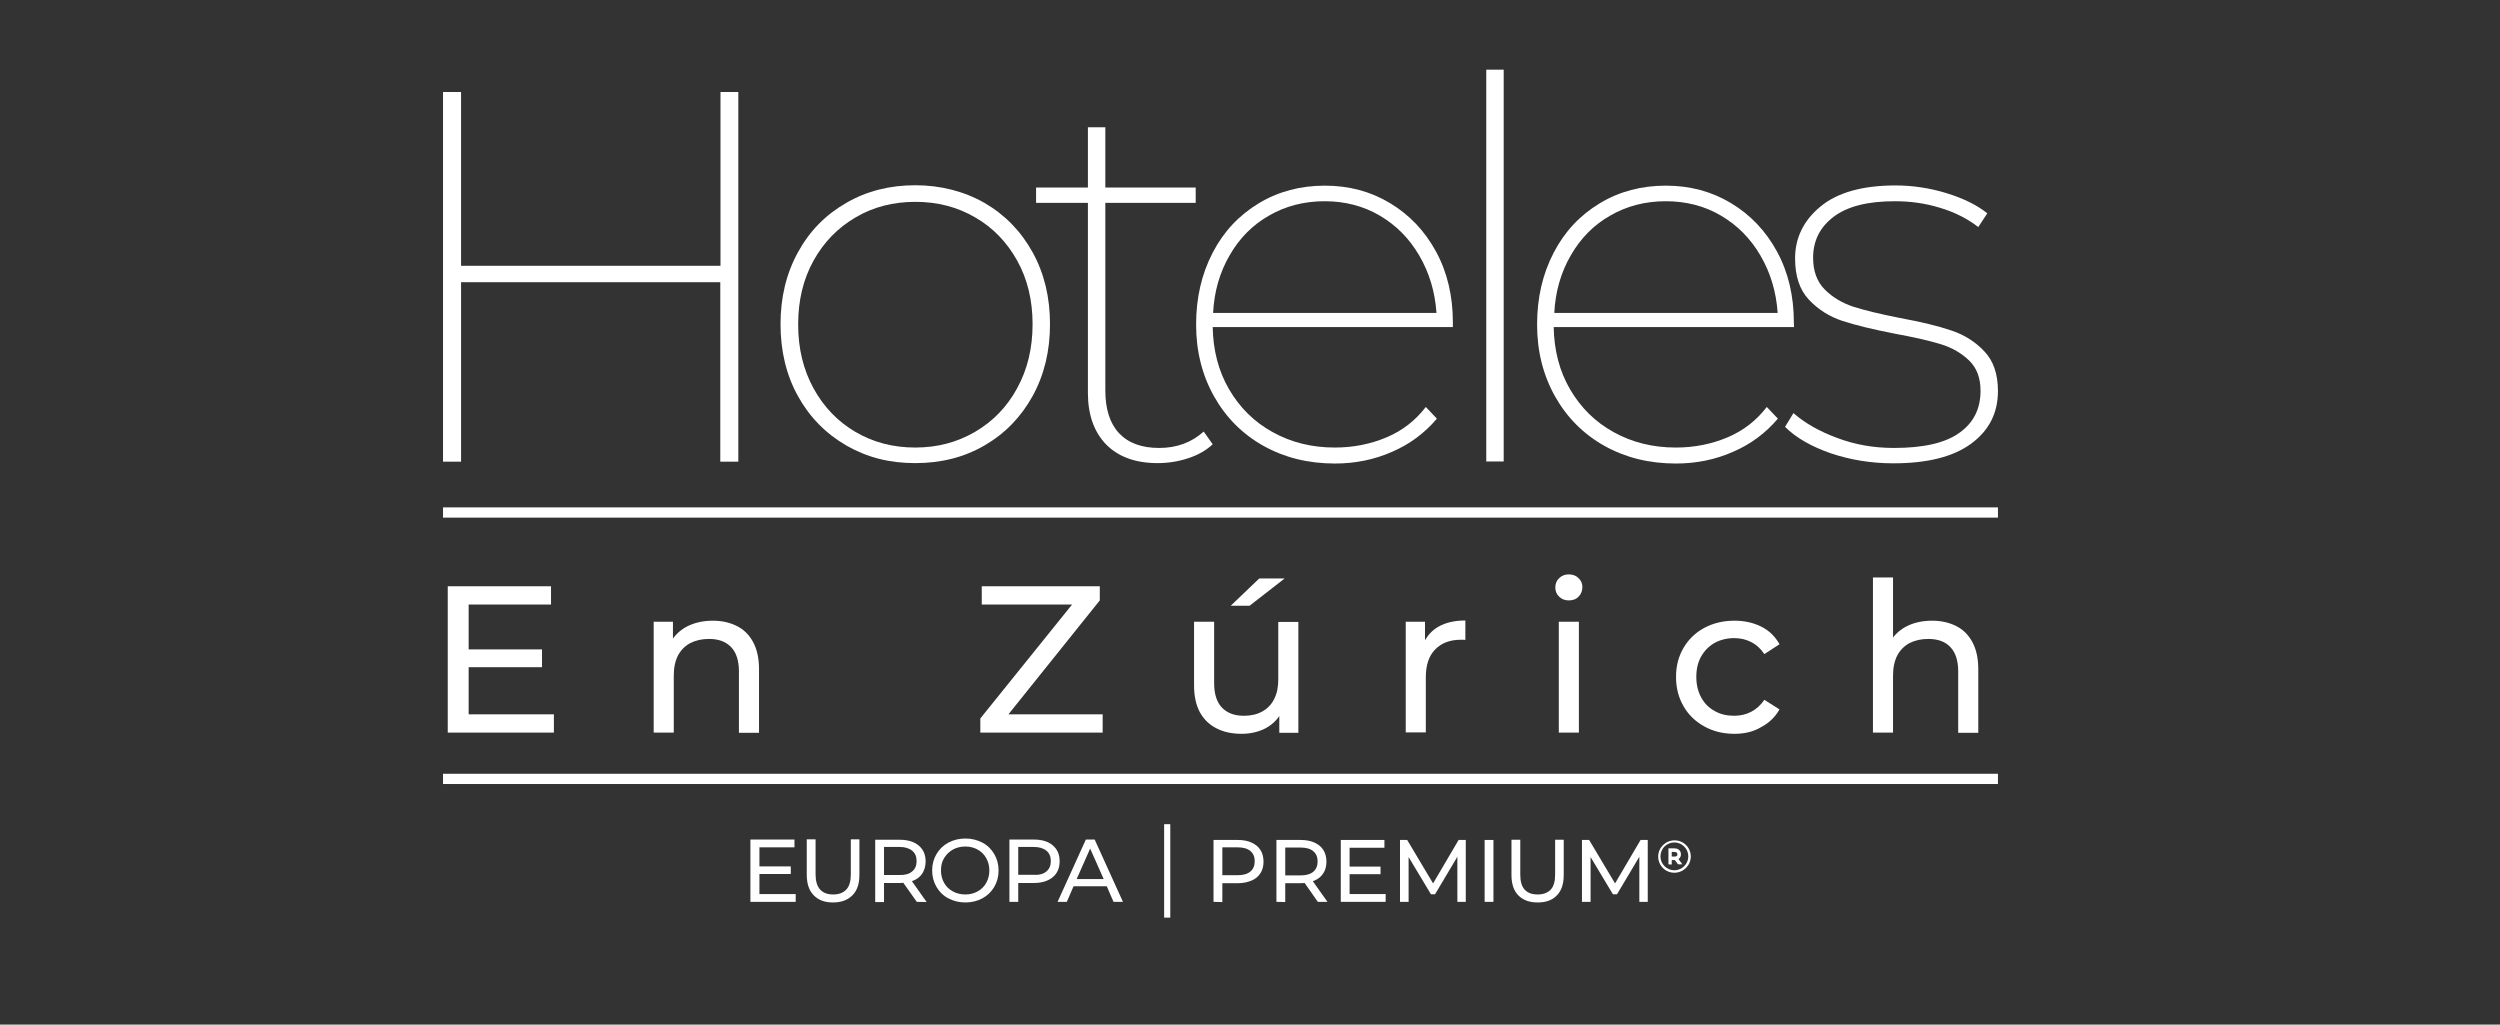 <?xml version="1.0" encoding="utf-8"?>
<!-- Generator: Adobe Illustrator 27.0.1, SVG Export Plug-In . SVG Version: 6.00 Build 0)  -->
<svg version="1.1" id="Capa_1" xmlns="http://www.w3.org/2000/svg" xmlns:xlink="http://www.w3.org/1999/xlink" x="0px" y="0px"
	 viewBox="0 0 1220 500" style="enable-background:new 0 0 1220 500;" xml:space="preserve">
<rect x="0" y="0" width="1220" height="500" fill="#333333" stroke="none"/>
<style type="text/css">
	.st0{fill:#FFFFFF;}
</style>
<g id="Chihuahua_00000167360065401716135260000009551552767576521395_">
	<g>
		<path class="st0" d="M360.3,44.9v180.4h-8.8v-87.6H225v87.6h-8.8V44.9h8.8v84.8h126.6V44.9H360.3z"/>
		<path class="st0" d="M413,217.4c-10-5.8-17.9-13.8-23.6-24.1s-8.5-22-8.5-35.1s2.8-24.7,8.5-35.1S402.9,104.8,413,99
			c10-5.8,21.3-8.6,33.6-8.6s23.8,2.9,33.8,8.6c10,5.8,17.8,13.8,23.5,24.1s8.5,22,8.5,35.1s-2.8,24.7-8.5,35.1
			c-5.7,10.3-13.5,18.3-23.5,24.1s-21.2,8.6-33.8,8.6S423.1,223.2,413,217.4L413,217.4z M475.9,210.7c8.7-5.1,15.5-12.1,20.5-21.3
			c5-9.1,7.5-19.5,7.5-31.2s-2.5-22-7.5-31s-11.8-16.1-20.5-21.1c-8.7-5.1-18.4-7.6-29.2-7.6s-20.6,2.5-29.2,7.6
			c-8.7,5.1-15.5,12.1-20.5,21.1s-7.5,19.4-7.5,31.1s2.5,22.1,7.5,31.2s11.8,16.2,20.5,21.3s18.4,7.6,29.2,7.6
			S467.2,215.8,475.9,210.7L475.9,210.7z"/>
		<path class="st0" d="M591.8,216.8c-3.1,2.9-7,5.2-11.9,6.8c-4.8,1.6-9.8,2.4-15,2.4c-10.8,0-19.2-3.1-25.1-9.1
			c-5.9-6.1-8.9-14.5-8.9-25.1V99h-25.3v-7.5h25.3V62.1h8.5v29.4h44.1V99h-44.1v91.5c0,9.1,2.2,16.1,6.7,20.9
			c4.5,4.8,11,7.2,19.6,7.2s15.8-2.7,21.7-8L591.8,216.8L591.8,216.8z"/>
		<path class="st0" d="M709,159.6H591.8c0.2,11.3,2.8,21.5,8,30.4s12.2,15.9,21.3,20.9c9,5,19.1,7.5,30.3,7.5c9.1,0,17.5-1.7,25.3-5
			s14.1-8.3,19.1-14.8l5.4,5.7c-6,7.1-13.3,12.5-21.9,16.2c-8.6,3.8-17.9,5.7-27.8,5.7c-13.1,0-24.7-2.9-34.9-8.6
			s-18.3-13.8-24.1-24.1s-8.8-22-8.8-35.1s2.7-24.7,8.1-35.1s12.9-18.3,22.5-24.1s20.4-8.6,32.2-8.6s22.3,2.8,31.8,8.5
			s17,13.6,22.5,23.7s8.2,21.7,8.2,34.5V159.6L709,159.6z M619.3,105.2c-8.1,4.6-14.5,11.1-19.3,19.5c-4.8,8.3-7.5,17.7-8,28h109
			c-0.7-10.3-3.5-19.6-8.4-28s-11.3-14.8-19.3-19.5s-17-7-26.9-7S627.4,100.5,619.3,105.2z"/>
		<path class="st0" d="M725.3,34h8.5v191.2h-8.5V34z"/>
		<path class="st0" d="M875.5,159.6H758.2c0.2,11.3,2.8,21.5,8,30.4s12.2,15.9,21.3,20.9c9,5,19.1,7.5,30.3,7.5
			c9.1,0,17.5-1.7,25.3-5s14.1-8.3,19.1-14.8l5.4,5.7c-6,7.1-13.3,12.5-21.9,16.2c-8.6,3.8-17.9,5.7-27.8,5.7
			c-13.1,0-24.7-2.9-34.9-8.6s-18.3-13.8-24.1-24.1s-8.8-22-8.8-35.1s2.7-24.7,8.1-35.1s12.9-18.3,22.5-24.1s20.4-8.6,32.2-8.6
			s22.3,2.8,31.8,8.5s17,13.6,22.5,23.7s8.2,21.7,8.2,34.5L875.5,159.6L875.5,159.6z M785.8,105.2c-8.1,4.6-14.5,11.1-19.3,19.5
			c-4.8,8.3-7.5,17.7-8,28h109c-0.7-10.3-3.5-19.6-8.4-28s-11.3-14.8-19.3-19.5s-17-7-26.9-7S793.9,100.5,785.8,105.2z"/>
		<path class="st0" d="M893.4,221.2c-9.5-3.3-17-7.6-22.3-12.9l4.1-6.7c5.5,4.8,12.6,8.9,21.3,12.1c8.7,3.3,17.9,4.9,27.7,4.9
			c14.4,0,25.1-2.4,32-7.4c6.9-4.9,10.3-11.7,10.3-20.5c0-6.2-1.8-11.1-5.5-14.7c-3.7-3.6-8.3-6.3-13.8-8s-12.9-3.4-22.2-5.1
			c-10.8-2.1-19.5-4.2-25.9-6.3s-11.9-5.6-16.4-10.4s-6.7-11.5-6.7-20.1c0-10.1,4.2-18.6,12.5-25.4S909,90.5,925,90.5
			c8.2,0,16.5,1.2,24.7,3.7s15,5.8,20.1,9.9l-4.4,6.7c-5.3-4.1-11.6-7.3-18.7-9.4c-7.1-2.2-14.5-3.2-22-3.2
			c-13.2,0-23.2,2.5-29.9,7.6s-10,11.7-10,20c0,6.5,1.9,11.7,5.7,15.5c3.8,3.8,8.5,6.6,14,8.4c5.6,1.8,13.2,3.6,22.8,5.5
			c10.3,1.9,18.6,3.9,25,6.1c6.3,2.1,11.7,5.5,16.1,10.2c4.4,4.6,6.6,11.1,6.6,19.3c0,10.8-4.4,19.4-13.2,25.8
			c-8.8,6.4-21.4,9.5-37.9,9.5C913.1,226.1,902.9,224.4,893.4,221.2L893.4,221.2z"/>
	</g>
	<rect x="216.2" y="377.6" class="st0" width="758.8" height="5"/>
	<rect x="216.2" y="247.6" class="st0" width="758.8" height="5"/>
	<g>
		<g>
			<path class="st0" d="M592.2,440.1v-30.2H604c2.6,0,4.9,0.4,6.8,1.3s3.3,2,4.3,3.6s1.5,3.5,1.5,5.7s-0.5,4.1-1.5,5.6
				c-1,1.6-2.4,2.8-4.3,3.6c-1.9,0.8-4.1,1.3-6.8,1.3h-9.4l1.9-2v11.2L592.2,440.1L592.2,440.1z M596.5,429.3l-1.9-2.2h9.3
				c2.8,0,4.9-0.6,6.3-1.8c1.4-1.2,2.1-2.8,2.1-5s-0.7-3.8-2.1-5c-1.4-1.2-3.5-1.8-6.3-1.8h-9.3l1.9-2.2V429.3z"/>
			<path class="st0" d="M622.9,440.1v-30.2h11.8c2.6,0,4.9,0.4,6.8,1.3s3.3,2,4.3,3.6s1.5,3.5,1.5,5.7s-0.5,4.1-1.5,5.6
				c-1,1.6-2.4,2.8-4.3,3.6c-1.9,0.8-4.1,1.3-6.8,1.3h-9.4l1.9-2v11.2L622.9,440.1L622.9,440.1z M627.2,429.3l-1.9-2.1h9.3
				c2.8,0,4.9-0.6,6.3-1.8c1.4-1.2,2.1-2.9,2.1-5c0-2.2-0.7-3.8-2.1-5c-1.4-1.2-3.5-1.8-6.3-1.8h-9.3l1.9-2.2V429.3L627.2,429.3z
				 M643.1,440.1l-7.7-11h4.6l7.8,11H643.1L643.1,440.1z"/>
			<path class="st0" d="M658.6,436.3h17.6v3.8h-21.9v-30.2h21.3v3.8h-17L658.6,436.3L658.6,436.3z M658.2,422.9h15.5v3.7h-15.5
				V422.9z"/>
			<path class="st0" d="M683.2,440.1v-30.2h3.5l13.6,22.8h-1.9l13.4-22.8h3.5v30.2h-4.1v-23.7h1l-11.9,20h-2l-12-20h1.1v23.7H683.2
				L683.2,440.1z"/>
			<path class="st0" d="M724.5,440.1v-30.2h4.3v30.2H724.5L724.5,440.1z"/>
			<path class="st0" d="M750.4,440.4c-4,0-7.1-1.1-9.4-3.4c-2.3-2.3-3.4-5.6-3.4-10v-17.2h4.3v17c0,3.4,0.7,5.8,2.2,7.4
				s3.6,2.3,6.3,2.3s4.8-0.8,6.3-2.3c1.5-1.6,2.2-4,2.2-7.4v-17h4.2V427c0,4.4-1.1,7.7-3.4,10C757.5,439.3,754.4,440.4,750.4,440.4
				L750.4,440.4z"/>
			<path class="st0" d="M772,440.1v-30.2h3.5l13.6,22.8h-1.9l13.4-22.8h3.5v30.2H800v-23.7h1l-11.9,20h-2l-12-20h1.1v23.7H772
				L772,440.1z"/>
		</g>
		<g>
			<path class="st0" d="M817.1,425.9c-2.1,0-4.1-0.8-5.6-2.3s-2.3-3.5-2.3-5.6c0-4.4,3.6-7.9,8-7.9c2.1,0,4.1,0.8,5.6,2.3
				s2.3,3.5,2.3,5.6C825.1,422.3,821.5,425.9,817.1,425.9L817.1,425.9L817.1,425.9z M817.1,411.1c-3.7,0-6.8,3-6.8,6.8
				c0,1.8,0.7,3.5,2,4.8s3,2,4.8,2c3.7,0,6.8-3.1,6.8-6.8S820.8,411.1,817.1,411.1L817.1,411.1L817.1,411.1z"/>
			<path class="st0" d="M814.2,421.8V414c0.1,0,0.1,0,0.2,0c0.9,0,1.8,0,2.7,0c0.7,0,1.3,0.1,1.9,0.5c0.9,0.5,1.3,1.4,1.3,2.4
				c0,0.7-0.2,1.3-0.6,1.8c-0.2,0.2-0.4,0.3-0.6,0.5c0.6,0.9,1.3,1.7,1.9,2.6c-0.1,0-0.1,0-0.2,0c-0.6,0-1.1,0-1.7,0
				c-0.1,0-0.2,0-0.3-0.1c-0.5-0.6-0.9-1.3-1.4-1.9c-0.1-0.1-0.1-0.1-0.3-0.1c-0.4,0-0.8,0-1.1,0c-0.1,0-0.2,0-0.2,0.2
				c0,0.6,0,1.2,0,1.8v0.2L814.2,421.8L814.2,421.8z M815.8,418c0.5,0,0.9,0,1.4,0c0.1,0,0.2,0,0.4,0c0.9-0.2,1.1-0.7,0.9-1.4
				c-0.1-0.5-0.4-0.7-0.9-0.8c-0.5-0.1-1.1,0-1.6-0.1c-0.1,0-0.2,0.1-0.2,0.2c0,0.5,0,1,0,1.5L815.8,418L815.8,418z"/>
		</g>
		<polyline class="st0" points="568.1,447.8 568.1,402.2 571.1,402.2 571.1,447.8 		"/>
		<path class="st0" d="M388.3,436.3v3.8h-22.1v-30.4h21.5v3.8h-17.1v9.3h15.3v3.7h-15.3v9.8L388.3,436.3L388.3,436.3z"/>
		<path class="st0" d="M397.1,436.9c-2.3-2.3-3.4-5.7-3.4-10v-17.3h4.3v17.1c0,6.5,2.9,9.8,8.6,9.8c2.8,0,4.9-0.8,6.4-2.4
			s2.2-4.1,2.2-7.4v-17.1h4.2v17.3c0,4.4-1.1,7.7-3.4,10s-5.4,3.5-9.5,3.5C402.5,440.4,399.4,439.3,397.1,436.9L397.1,436.9z"/>
		<path class="st0" d="M447.4,440.1l-6.6-9.3c-0.8,0.1-1.5,0.1-1.9,0.1h-7.5v9.3h-4.3v-30.4H439c3.9,0,7,0.9,9.3,2.8
			s3.4,4.5,3.4,7.8c0,2.3-0.6,4.3-1.7,6c-1.2,1.7-2.8,2.9-5,3.6l7.2,10.2L447.4,440.1L447.4,440.1z M445.1,425.3
			c1.5-1.2,2.2-2.9,2.2-5.1s-0.7-3.9-2.2-5.1s-3.6-1.8-6.3-1.8h-7.4V427h7.4C441.6,427.1,443.7,426.5,445.1,425.3L445.1,425.3z"/>
		<path class="st0" d="M462.8,438.4c-2.5-1.3-4.4-3.2-5.8-5.6s-2.1-5-2.1-8s0.7-5.6,2.1-8s3.3-4.2,5.8-5.6c2.5-1.3,5.2-2,8.3-2
			s5.8,0.7,8.3,2s4.4,3.2,5.8,5.6s2.1,5,2.1,8s-0.7,5.6-2.1,8s-3.3,4.2-5.8,5.6c-2.5,1.3-5.2,2-8.3,2S465.3,439.7,462.8,438.4z
			 M477.1,435c1.8-1,3.2-2.4,4.2-4.2c1-1.8,1.5-3.8,1.5-6s-0.5-4.2-1.5-6s-2.4-3.2-4.2-4.2c-1.8-1-3.8-1.5-6-1.5s-4.3,0.5-6.1,1.5
			c-1.8,1-3.2,2.4-4.3,4.2s-1.5,3.8-1.5,6s0.5,4.2,1.5,6s2.4,3.2,4.3,4.2c1.8,1,3.8,1.5,6.1,1.5C473.3,436.5,475.3,436,477.1,435z"
			/>
		<path class="st0" d="M513.7,412.5c2.3,1.9,3.4,4.5,3.4,7.8s-1.1,5.9-3.4,7.8c-2.3,1.9-5.4,2.8-9.3,2.8h-7.5v9.2h-4.3v-30.4h11.8
			C508.4,409.7,511.5,410.6,513.7,412.5L513.7,412.5z M510.6,425.3c1.5-1.2,2.2-2.9,2.2-5.1s-0.7-3.9-2.2-5.1s-3.6-1.8-6.3-1.8h-7.4
			v13.6h7.4C507.1,427.1,509.2,426.5,510.6,425.3L510.6,425.3z"/>
		<path class="st0" d="M540.1,432.5h-16.2l-3.3,7.6h-4.5l13.8-30.4h4.3l13.8,30.4h-4.6L540.1,432.5L540.1,432.5z M538.6,429
			l-6.6-14.9l-6.6,14.9H538.6z"/>
	</g>
	<g>
		<path class="st0" d="M228.7,348.6h41.6v8.9h-51.8v-71.4h50.4v8.9h-40.2V348.6z M227.8,316.9h36.7v8.7h-36.7V316.9z"/>
		<path class="st0" d="M347.9,302.9c4.4,0,8.3,0.9,11.7,2.6c3.4,1.7,6,4.3,7.9,7.8c1.9,3.5,2.9,7.9,2.9,13.2v31.1h-9.8v-30
			c0-5.2-1.3-9.2-3.8-11.8c-2.6-2.7-6.1-4-10.8-4c-3.5,0-6.5,0.7-9.1,2c-2.6,1.4-4.6,3.4-6,6c-1.4,2.7-2.1,6-2.1,9.9v27.8h-9.8
			v-54.1h9.4V318l-1.5-3.9c1.8-3.5,4.5-6.3,8.2-8.3C338.8,303.9,343,302.9,347.9,302.9z"/>
		<path class="st0" d="M478.4,357.5v-6.9l48-59.6l1.1,4h-48.4v-8.9h57.6v6.9l-47.8,59.6l-1.2-4h50.4v8.9H478.4z"/>
		<path class="st0" d="M606,358.1c-4.6,0-8.7-0.8-12.2-2.6c-3.5-1.7-6.2-4.3-8.2-7.8c-1.9-3.5-2.9-7.9-2.9-13.2v-31.1h9.8v30
			c0,5.3,1.3,9.3,3.8,11.9c2.6,2.7,6.1,4,10.8,4c3.4,0,6.4-0.7,8.9-2.1c2.5-1.4,4.5-3.4,5.8-6.1c1.4-2.7,2-5.9,2-9.7v-27.9h9.8v54.1
			h-9.3v-14.6l1.5,3.9c-1.8,3.6-4.4,6.4-8,8.4C614.4,357.1,610.4,358.1,606,358.1z M600.6,295.6l13.9-13.3h12.4l-17.1,13.3H600.6z"
			/>
		<path class="st0" d="M686,357.5v-54.1h9.4v14.7l-0.9-3.7c1.5-3.7,4-6.6,7.5-8.6c3.5-2,7.9-3,13.1-3v9.5c-0.4-0.1-0.8-0.1-1.2-0.1
			c-0.4,0-0.7,0-1.1,0c-5.2,0-9.4,1.6-12.4,4.7c-3.1,3.1-4.6,7.7-4.6,13.6v26.9H686z"/>
		<path class="st0" d="M765.6,293c-1.9,0-3.5-0.6-4.7-1.8c-1.3-1.2-1.9-2.7-1.9-4.5c0-1.8,0.6-3.4,1.9-4.6c1.3-1.2,2.8-1.8,4.7-1.8
			c1.9,0,3.5,0.6,4.7,1.8c1.3,1.2,1.9,2.7,1.9,4.4c0,1.8-0.6,3.4-1.8,4.6C769.2,292.4,767.6,293,765.6,293z M760.7,357.5v-54.1h9.8
			v54.1H760.7z"/>
		<path class="st0" d="M846.4,358.1c-5.5,0-10.4-1.2-14.7-3.6c-4.3-2.4-7.7-5.6-10.1-9.8c-2.4-4.1-3.7-8.9-3.7-14.3
			c0-5.4,1.2-10.1,3.7-14.3c2.4-4.1,5.8-7.4,10.1-9.7c4.3-2.3,9.2-3.5,14.7-3.5c4.9,0,9.3,1,13.1,2.9c3.8,1.9,6.8,4.8,8.9,8.6
			l-7.4,4.8c-1.8-2.7-3.9-4.6-6.5-5.9c-2.5-1.3-5.3-1.9-8.2-1.9c-3.5,0-6.7,0.8-9.5,2.3c-2.8,1.6-5,3.8-6.6,6.6
			c-1.6,2.8-2.4,6.2-2.4,10s0.8,7.2,2.4,10.1c1.6,2.9,3.8,5.1,6.6,6.6c2.8,1.6,5.9,2.3,9.5,2.3c2.9,0,5.7-0.6,8.2-1.9
			c2.5-1.3,4.7-3.2,6.5-5.9l7.4,4.7c-2.1,3.7-5.1,6.6-8.9,8.6C855.7,357.1,851.3,358.1,846.4,358.1z"/>
		<path class="st0" d="M942.9,302.9c4.4,0,8.3,0.9,11.7,2.6c3.4,1.7,6,4.3,7.9,7.8c1.9,3.5,2.9,7.9,2.9,13.2v31.1h-9.8v-30
			c0-5.2-1.3-9.2-3.8-11.8c-2.5-2.7-6.1-4-10.8-4c-3.5,0-6.5,0.7-9.1,2c-2.6,1.4-4.6,3.4-6,6c-1.4,2.7-2.1,6-2.1,9.9v27.8H914v-75.7
			h9.8V318l-1.9-3.9c1.8-3.5,4.5-6.3,8.2-8.3C933.7,303.9,938,302.9,942.9,302.9z"/>
	</g>
</g>
</svg>
